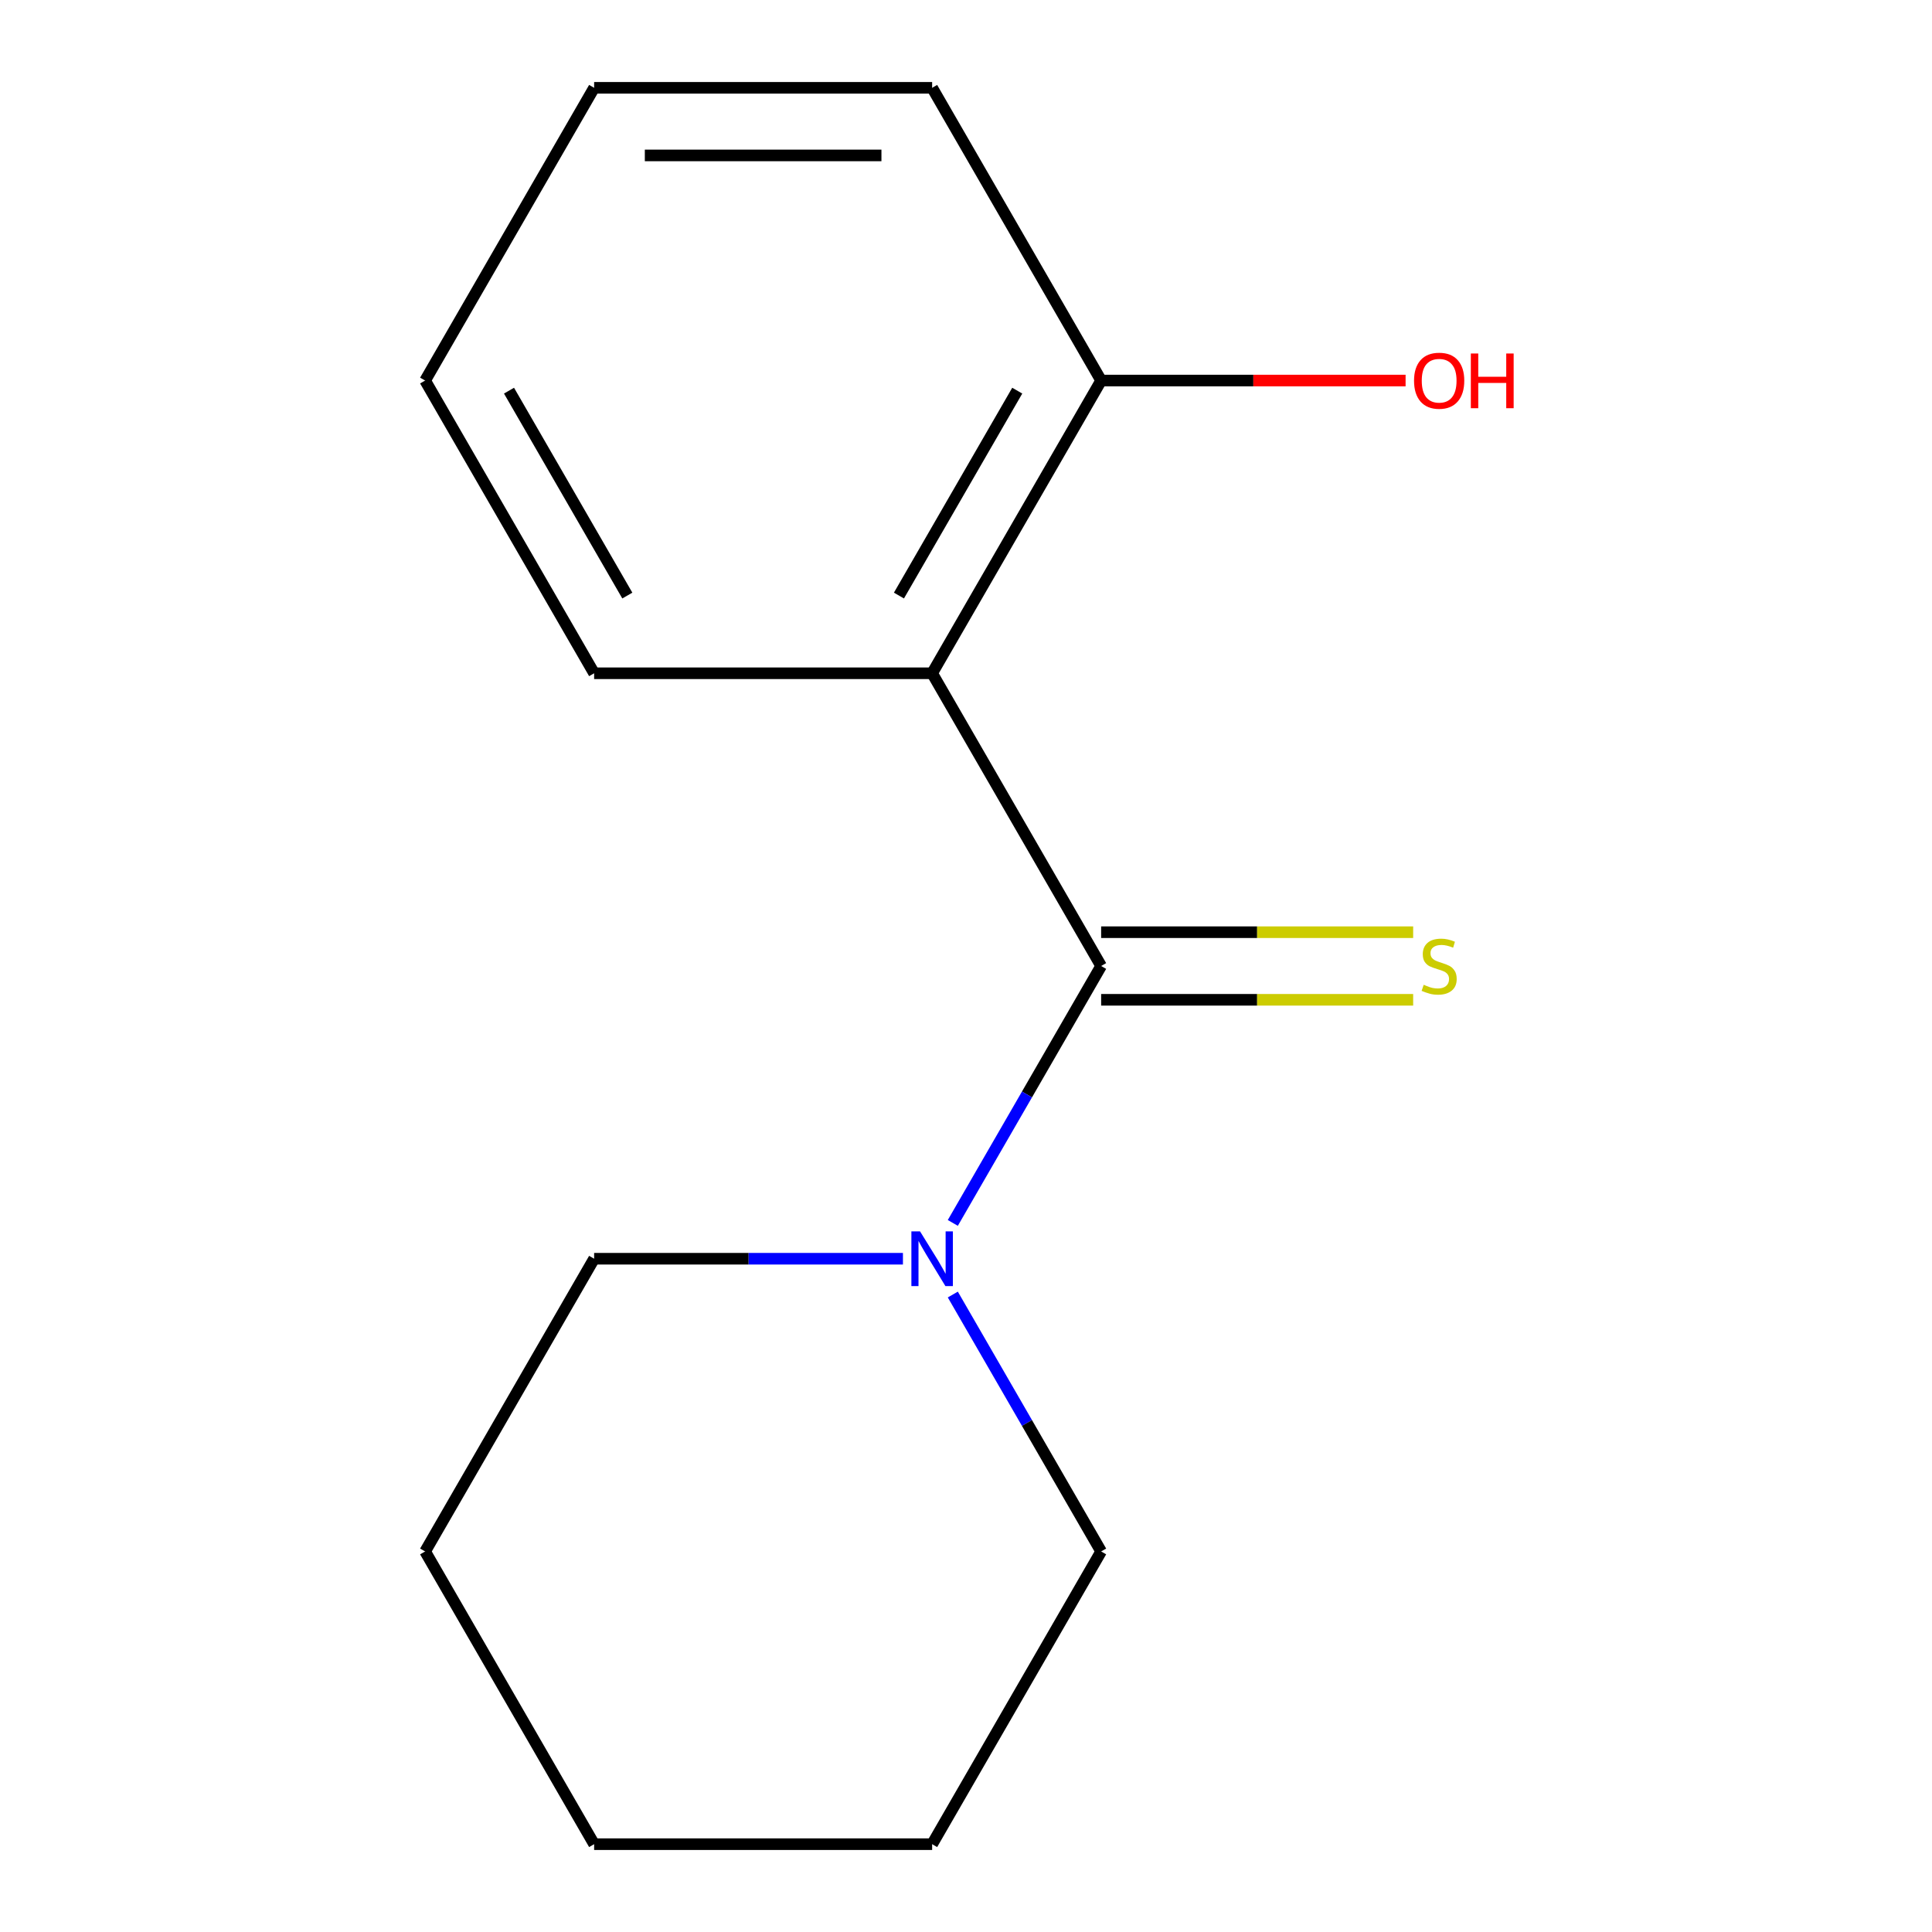<?xml version='1.0' encoding='iso-8859-1'?>
<svg version='1.1' baseProfile='full'
              xmlns='http://www.w3.org/2000/svg'
                      xmlns:rdkit='http://www.rdkit.org/xml'
                      xmlns:xlink='http://www.w3.org/1999/xlink'
                  xml:space='preserve'
width='1000px' height='1000px' viewBox='0 0 1000 1000'>
<!-- END OF HEADER -->
<rect style='opacity:1.0;fill:#FFFFFF;stroke:none' width='1000' height='1000' x='0' y='0'> </rect>
<path class='bond-0' d='M 569.95,500 L 482.473,348.485' style='fill:none;fill-rule:evenodd;stroke:#000000;stroke-width:6px;stroke-linecap:butt;stroke-linejoin:miter;stroke-opacity:1' />
<path class='bond-1' d='M 569.95,500 L 531.562,566.491' style='fill:none;fill-rule:evenodd;stroke:#000000;stroke-width:6px;stroke-linecap:butt;stroke-linejoin:miter;stroke-opacity:1' />
<path class='bond-1' d='M 531.562,566.491 L 493.173,632.981' style='fill:none;fill-rule:evenodd;stroke:#0000FF;stroke-width:6px;stroke-linecap:butt;stroke-linejoin:miter;stroke-opacity:1' />
<path class='bond-2' d='M 569.95,517.495 L 650.7,517.495' style='fill:none;fill-rule:evenodd;stroke:#000000;stroke-width:6px;stroke-linecap:butt;stroke-linejoin:miter;stroke-opacity:1' />
<path class='bond-2' d='M 650.7,517.495 L 731.451,517.495' style='fill:none;fill-rule:evenodd;stroke:#CCCC00;stroke-width:6px;stroke-linecap:butt;stroke-linejoin:miter;stroke-opacity:1' />
<path class='bond-2' d='M 569.95,482.505 L 650.7,482.505' style='fill:none;fill-rule:evenodd;stroke:#000000;stroke-width:6px;stroke-linecap:butt;stroke-linejoin:miter;stroke-opacity:1' />
<path class='bond-2' d='M 650.7,482.505 L 731.451,482.505' style='fill:none;fill-rule:evenodd;stroke:#CCCC00;stroke-width:6px;stroke-linecap:butt;stroke-linejoin:miter;stroke-opacity:1' />
<path class='bond-3' d='M 482.473,348.485 L 569.95,196.97' style='fill:none;fill-rule:evenodd;stroke:#000000;stroke-width:6px;stroke-linecap:butt;stroke-linejoin:miter;stroke-opacity:1' />
<path class='bond-3' d='M 465.291,308.262 L 526.525,202.202' style='fill:none;fill-rule:evenodd;stroke:#000000;stroke-width:6px;stroke-linecap:butt;stroke-linejoin:miter;stroke-opacity:1' />
<path class='bond-4' d='M 482.473,348.485 L 307.518,348.485' style='fill:none;fill-rule:evenodd;stroke:#000000;stroke-width:6px;stroke-linecap:butt;stroke-linejoin:miter;stroke-opacity:1' />
<path class='bond-6' d='M 467.359,651.515 L 387.438,651.515' style='fill:none;fill-rule:evenodd;stroke:#0000FF;stroke-width:6px;stroke-linecap:butt;stroke-linejoin:miter;stroke-opacity:1' />
<path class='bond-6' d='M 387.438,651.515 L 307.518,651.515' style='fill:none;fill-rule:evenodd;stroke:#000000;stroke-width:6px;stroke-linecap:butt;stroke-linejoin:miter;stroke-opacity:1' />
<path class='bond-7' d='M 493.173,670.049 L 531.562,736.54' style='fill:none;fill-rule:evenodd;stroke:#0000FF;stroke-width:6px;stroke-linecap:butt;stroke-linejoin:miter;stroke-opacity:1' />
<path class='bond-7' d='M 531.562,736.54 L 569.95,803.03' style='fill:none;fill-rule:evenodd;stroke:#000000;stroke-width:6px;stroke-linecap:butt;stroke-linejoin:miter;stroke-opacity:1' />
<path class='bond-5' d='M 569.95,196.97 L 648.74,196.97' style='fill:none;fill-rule:evenodd;stroke:#000000;stroke-width:6px;stroke-linecap:butt;stroke-linejoin:miter;stroke-opacity:1' />
<path class='bond-5' d='M 648.74,196.97 L 727.531,196.97' style='fill:none;fill-rule:evenodd;stroke:#FF0000;stroke-width:6px;stroke-linecap:butt;stroke-linejoin:miter;stroke-opacity:1' />
<path class='bond-8' d='M 569.95,196.97 L 482.473,45.455' style='fill:none;fill-rule:evenodd;stroke:#000000;stroke-width:6px;stroke-linecap:butt;stroke-linejoin:miter;stroke-opacity:1' />
<path class='bond-9' d='M 307.518,348.485 L 220.041,196.97' style='fill:none;fill-rule:evenodd;stroke:#000000;stroke-width:6px;stroke-linecap:butt;stroke-linejoin:miter;stroke-opacity:1' />
<path class='bond-9' d='M 324.7,308.262 L 263.465,202.202' style='fill:none;fill-rule:evenodd;stroke:#000000;stroke-width:6px;stroke-linecap:butt;stroke-linejoin:miter;stroke-opacity:1' />
<path class='bond-10' d='M 307.518,651.515 L 220.041,803.03' style='fill:none;fill-rule:evenodd;stroke:#000000;stroke-width:6px;stroke-linecap:butt;stroke-linejoin:miter;stroke-opacity:1' />
<path class='bond-11' d='M 569.95,803.03 L 482.473,954.545' style='fill:none;fill-rule:evenodd;stroke:#000000;stroke-width:6px;stroke-linecap:butt;stroke-linejoin:miter;stroke-opacity:1' />
<path class='bond-15' d='M 482.473,45.455 L 307.518,45.455' style='fill:none;fill-rule:evenodd;stroke:#000000;stroke-width:6px;stroke-linecap:butt;stroke-linejoin:miter;stroke-opacity:1' />
<path class='bond-15' d='M 456.23,80.445 L 333.761,80.445' style='fill:none;fill-rule:evenodd;stroke:#000000;stroke-width:6px;stroke-linecap:butt;stroke-linejoin:miter;stroke-opacity:1' />
<path class='bond-12' d='M 220.041,196.97 L 307.518,45.455' style='fill:none;fill-rule:evenodd;stroke:#000000;stroke-width:6px;stroke-linecap:butt;stroke-linejoin:miter;stroke-opacity:1' />
<path class='bond-14' d='M 220.041,803.03 L 307.518,954.545' style='fill:none;fill-rule:evenodd;stroke:#000000;stroke-width:6px;stroke-linecap:butt;stroke-linejoin:miter;stroke-opacity:1' />
<path class='bond-13' d='M 482.473,954.545 L 307.518,954.545' style='fill:none;fill-rule:evenodd;stroke:#000000;stroke-width:6px;stroke-linecap:butt;stroke-linejoin:miter;stroke-opacity:1' />
<path  class='atom-2' d='M 476.213 637.355
L 485.493 652.355
Q 486.413 653.835, 487.893 656.515
Q 489.373 659.195, 489.453 659.355
L 489.453 637.355
L 493.213 637.355
L 493.213 665.675
L 489.333 665.675
L 479.373 649.275
Q 478.213 647.355, 476.973 645.155
Q 475.773 642.955, 475.413 642.275
L 475.413 665.675
L 471.733 665.675
L 471.733 637.355
L 476.213 637.355
' fill='#0000FF'/>
<path  class='atom-3' d='M 736.905 509.72
Q 737.225 509.84, 738.545 510.4
Q 739.865 510.96, 741.305 511.32
Q 742.785 511.64, 744.225 511.64
Q 746.905 511.64, 748.465 510.36
Q 750.025 509.04, 750.025 506.76
Q 750.025 505.2, 749.225 504.24
Q 748.465 503.28, 747.265 502.76
Q 746.065 502.24, 744.065 501.64
Q 741.545 500.88, 740.025 500.16
Q 738.545 499.44, 737.465 497.92
Q 736.425 496.4, 736.425 493.84
Q 736.425 490.28, 738.825 488.08
Q 741.265 485.88, 746.065 485.88
Q 749.345 485.88, 753.065 487.44
L 752.145 490.52
Q 748.745 489.12, 746.185 489.12
Q 743.425 489.12, 741.905 490.28
Q 740.385 491.4, 740.425 493.36
Q 740.425 494.88, 741.185 495.8
Q 741.985 496.72, 743.105 497.24
Q 744.265 497.76, 746.185 498.36
Q 748.745 499.16, 750.265 499.96
Q 751.785 500.76, 752.865 502.4
Q 753.985 504, 753.985 506.76
Q 753.985 510.68, 751.345 512.8
Q 748.745 514.88, 744.385 514.88
Q 741.865 514.88, 739.945 514.32
Q 738.065 513.8, 735.825 512.88
L 736.905 509.72
' fill='#CCCC00'/>
<path  class='atom-6' d='M 731.905 197.05
Q 731.905 190.25, 735.265 186.45
Q 738.625 182.65, 744.905 182.65
Q 751.185 182.65, 754.545 186.45
Q 757.905 190.25, 757.905 197.05
Q 757.905 203.93, 754.505 207.85
Q 751.105 211.73, 744.905 211.73
Q 738.665 211.73, 735.265 207.85
Q 731.905 203.97, 731.905 197.05
M 744.905 208.53
Q 749.225 208.53, 751.545 205.65
Q 753.905 202.73, 753.905 197.05
Q 753.905 191.49, 751.545 188.69
Q 749.225 185.85, 744.905 185.85
Q 740.585 185.85, 738.225 188.65
Q 735.905 191.45, 735.905 197.05
Q 735.905 202.77, 738.225 205.65
Q 740.585 208.53, 744.905 208.53
' fill='#FF0000'/>
<path  class='atom-6' d='M 761.305 182.97
L 765.145 182.97
L 765.145 195.01
L 779.625 195.01
L 779.625 182.97
L 783.465 182.97
L 783.465 211.29
L 779.625 211.29
L 779.625 198.21
L 765.145 198.21
L 765.145 211.29
L 761.305 211.29
L 761.305 182.97
' fill='#FF0000'/>
</svg>
